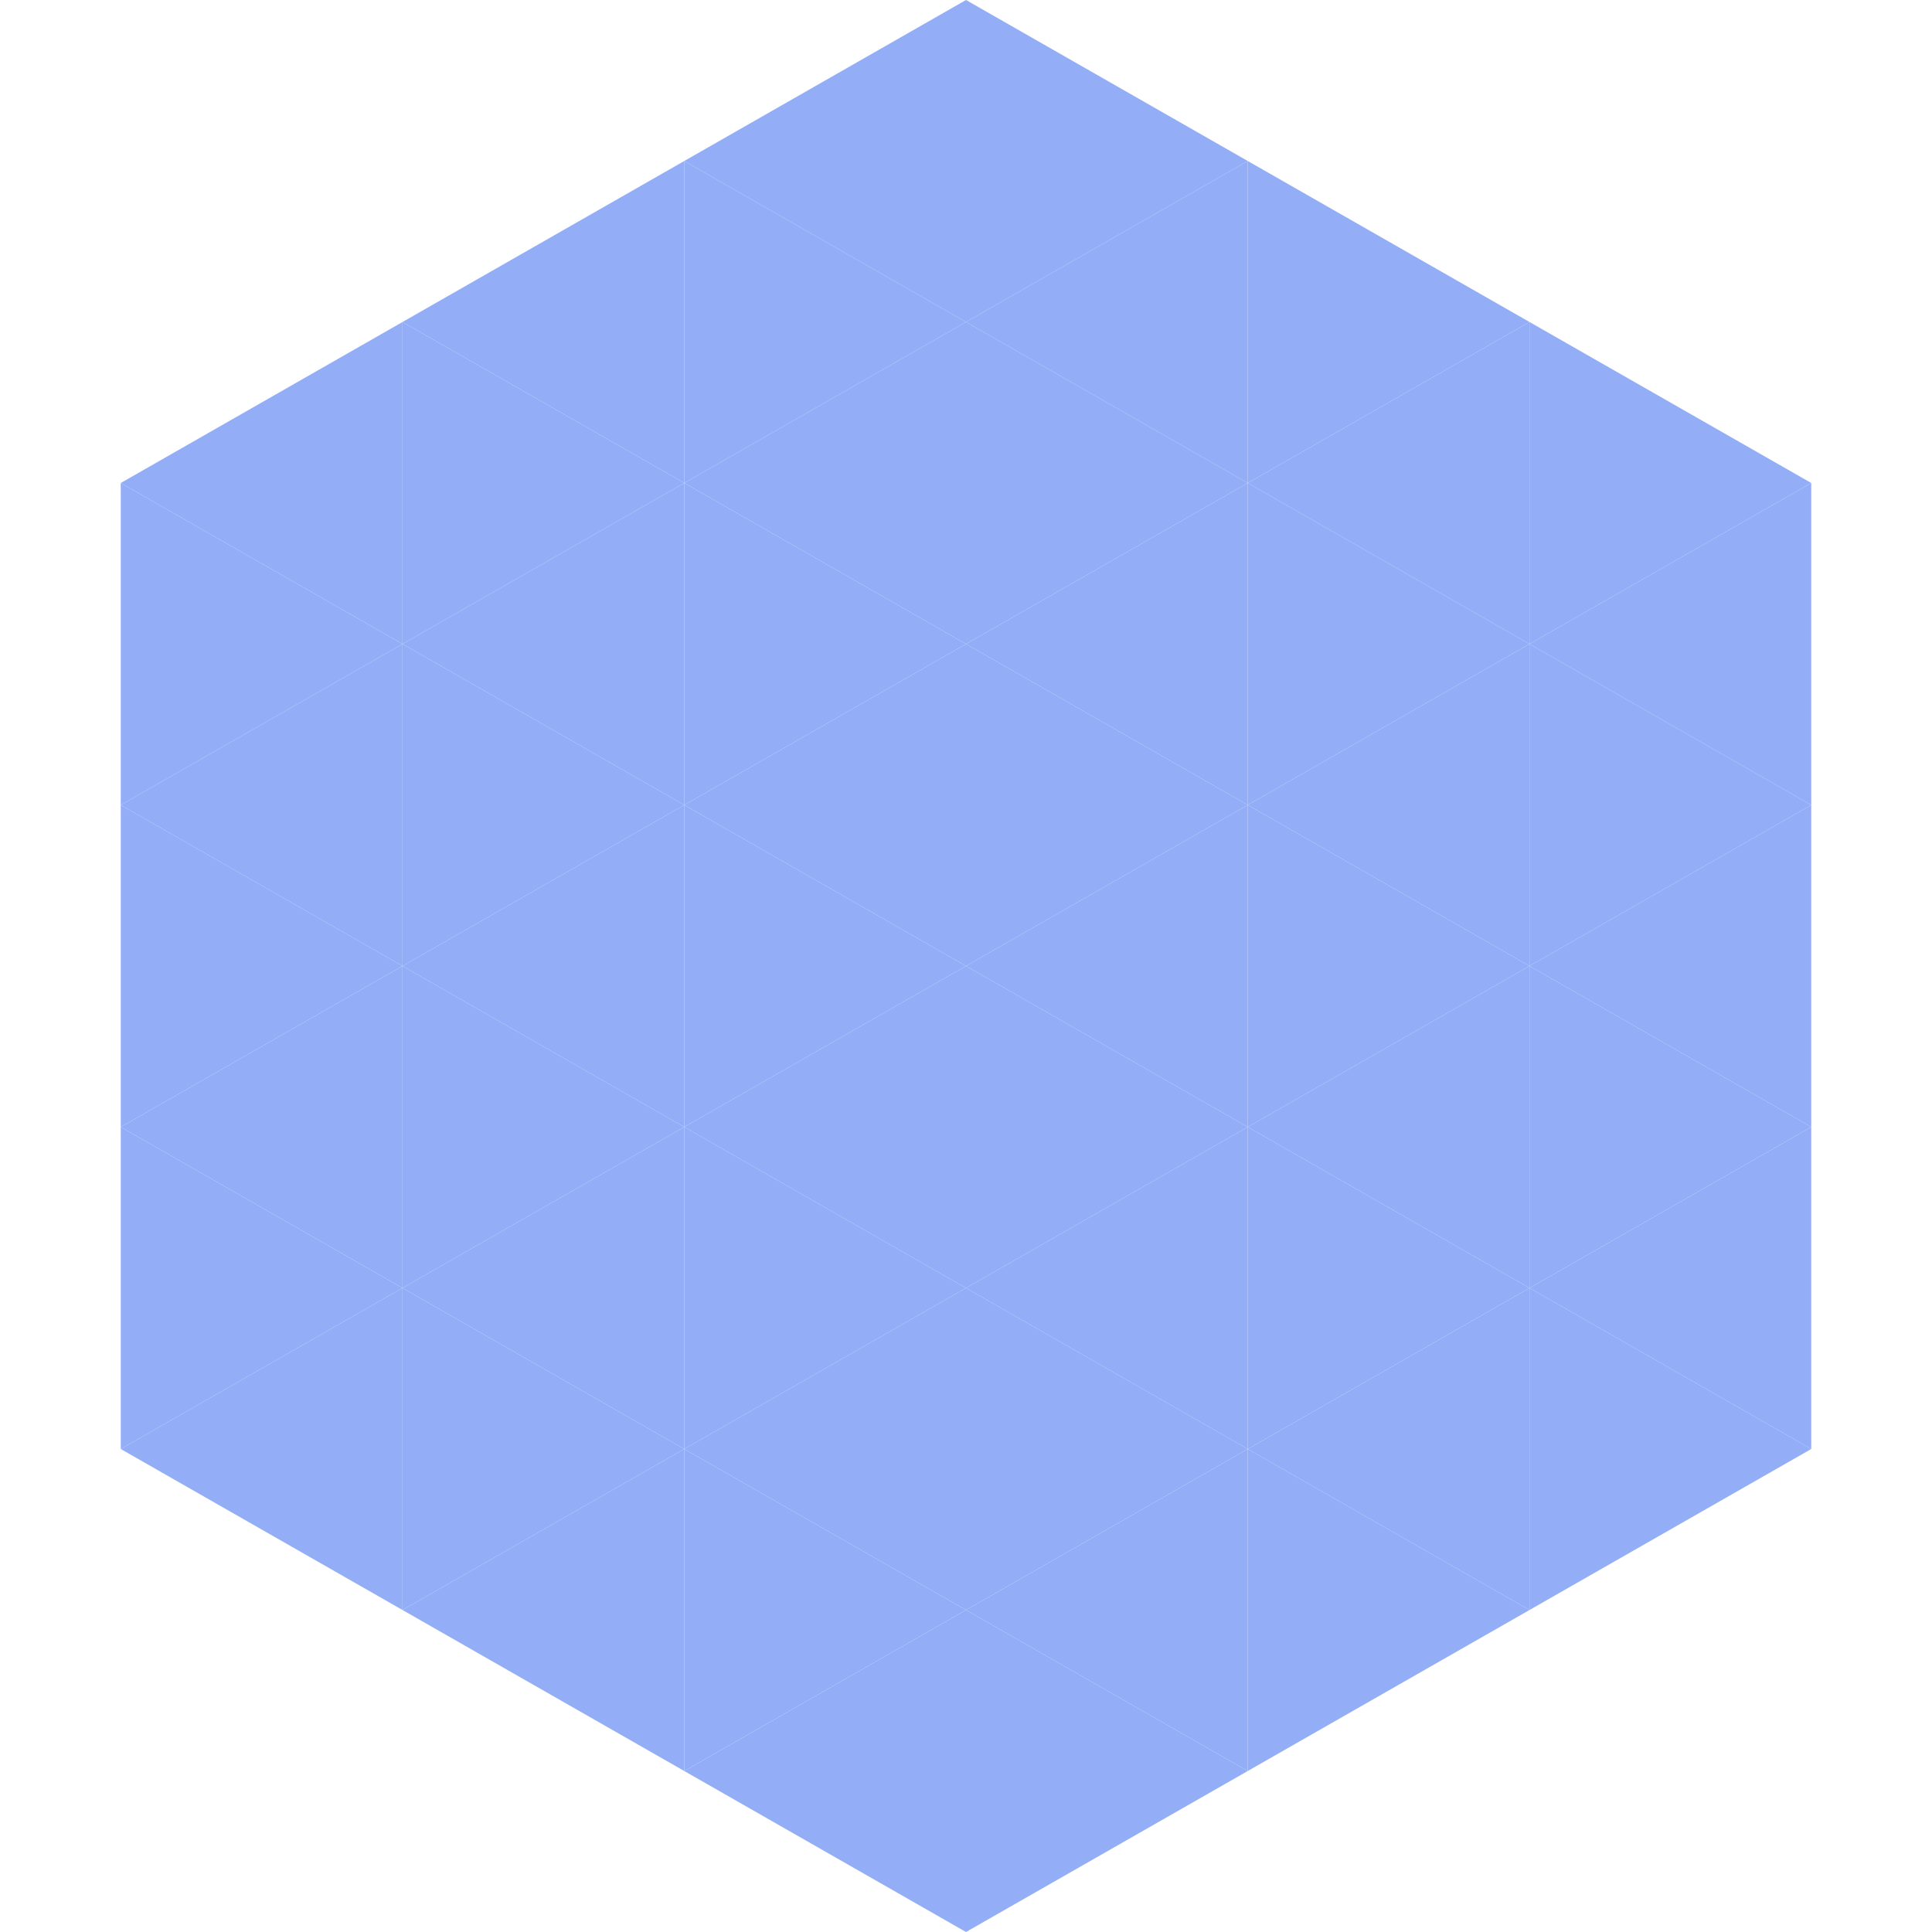 <?xml version="1.0"?>
<!-- Generated by SVGo -->
<svg width="240" height="240"
     xmlns="http://www.w3.org/2000/svg"
     xmlns:xlink="http://www.w3.org/1999/xlink">
<polygon points="50,40 15,60 50,80" style="fill:rgb(147,174,247)" />
<polygon points="190,40 225,60 190,80" style="fill:rgb(147,174,247)" />
<polygon points="15,60 50,80 15,100" style="fill:rgb(147,174,247)" />
<polygon points="225,60 190,80 225,100" style="fill:rgb(147,174,247)" />
<polygon points="50,80 15,100 50,120" style="fill:rgb(147,174,247)" />
<polygon points="190,80 225,100 190,120" style="fill:rgb(147,174,247)" />
<polygon points="15,100 50,120 15,140" style="fill:rgb(147,174,247)" />
<polygon points="225,100 190,120 225,140" style="fill:rgb(147,174,247)" />
<polygon points="50,120 15,140 50,160" style="fill:rgb(147,174,247)" />
<polygon points="190,120 225,140 190,160" style="fill:rgb(147,174,247)" />
<polygon points="15,140 50,160 15,180" style="fill:rgb(147,174,247)" />
<polygon points="225,140 190,160 225,180" style="fill:rgb(147,174,247)" />
<polygon points="50,160 15,180 50,200" style="fill:rgb(147,174,247)" />
<polygon points="190,160 225,180 190,200" style="fill:rgb(147,174,247)" />
<polygon points="15,180 50,200 15,220" style="fill:rgb(255,255,255); fill-opacity:0" />
<polygon points="225,180 190,200 225,220" style="fill:rgb(255,255,255); fill-opacity:0" />
<polygon points="50,0 85,20 50,40" style="fill:rgb(255,255,255); fill-opacity:0" />
<polygon points="190,0 155,20 190,40" style="fill:rgb(255,255,255); fill-opacity:0" />
<polygon points="85,20 50,40 85,60" style="fill:rgb(147,174,247)" />
<polygon points="155,20 190,40 155,60" style="fill:rgb(147,174,247)" />
<polygon points="50,40 85,60 50,80" style="fill:rgb(147,174,247)" />
<polygon points="190,40 155,60 190,80" style="fill:rgb(147,174,247)" />
<polygon points="85,60 50,80 85,100" style="fill:rgb(147,174,247)" />
<polygon points="155,60 190,80 155,100" style="fill:rgb(147,174,247)" />
<polygon points="50,80 85,100 50,120" style="fill:rgb(147,174,247)" />
<polygon points="190,80 155,100 190,120" style="fill:rgb(147,174,247)" />
<polygon points="85,100 50,120 85,140" style="fill:rgb(147,174,247)" />
<polygon points="155,100 190,120 155,140" style="fill:rgb(147,174,247)" />
<polygon points="50,120 85,140 50,160" style="fill:rgb(147,174,247)" />
<polygon points="190,120 155,140 190,160" style="fill:rgb(147,174,247)" />
<polygon points="85,140 50,160 85,180" style="fill:rgb(147,174,247)" />
<polygon points="155,140 190,160 155,180" style="fill:rgb(147,174,247)" />
<polygon points="50,160 85,180 50,200" style="fill:rgb(147,174,247)" />
<polygon points="190,160 155,180 190,200" style="fill:rgb(147,174,247)" />
<polygon points="85,180 50,200 85,220" style="fill:rgb(147,174,247)" />
<polygon points="155,180 190,200 155,220" style="fill:rgb(147,174,247)" />
<polygon points="120,0 85,20 120,40" style="fill:rgb(147,174,247)" />
<polygon points="120,0 155,20 120,40" style="fill:rgb(147,174,247)" />
<polygon points="85,20 120,40 85,60" style="fill:rgb(147,174,247)" />
<polygon points="155,20 120,40 155,60" style="fill:rgb(147,174,247)" />
<polygon points="120,40 85,60 120,80" style="fill:rgb(147,174,247)" />
<polygon points="120,40 155,60 120,80" style="fill:rgb(147,174,247)" />
<polygon points="85,60 120,80 85,100" style="fill:rgb(147,174,247)" />
<polygon points="155,60 120,80 155,100" style="fill:rgb(147,174,247)" />
<polygon points="120,80 85,100 120,120" style="fill:rgb(147,174,247)" />
<polygon points="120,80 155,100 120,120" style="fill:rgb(147,174,247)" />
<polygon points="85,100 120,120 85,140" style="fill:rgb(147,174,247)" />
<polygon points="155,100 120,120 155,140" style="fill:rgb(147,174,247)" />
<polygon points="120,120 85,140 120,160" style="fill:rgb(147,174,247)" />
<polygon points="120,120 155,140 120,160" style="fill:rgb(147,174,247)" />
<polygon points="85,140 120,160 85,180" style="fill:rgb(147,174,247)" />
<polygon points="155,140 120,160 155,180" style="fill:rgb(147,174,247)" />
<polygon points="120,160 85,180 120,200" style="fill:rgb(147,174,247)" />
<polygon points="120,160 155,180 120,200" style="fill:rgb(147,174,247)" />
<polygon points="85,180 120,200 85,220" style="fill:rgb(147,174,247)" />
<polygon points="155,180 120,200 155,220" style="fill:rgb(147,174,247)" />
<polygon points="120,200 85,220 120,240" style="fill:rgb(147,174,247)" />
<polygon points="120,200 155,220 120,240" style="fill:rgb(147,174,247)" />
<polygon points="85,220 120,240 85,260" style="fill:rgb(255,255,255); fill-opacity:0" />
<polygon points="155,220 120,240 155,260" style="fill:rgb(255,255,255); fill-opacity:0" />
</svg>
